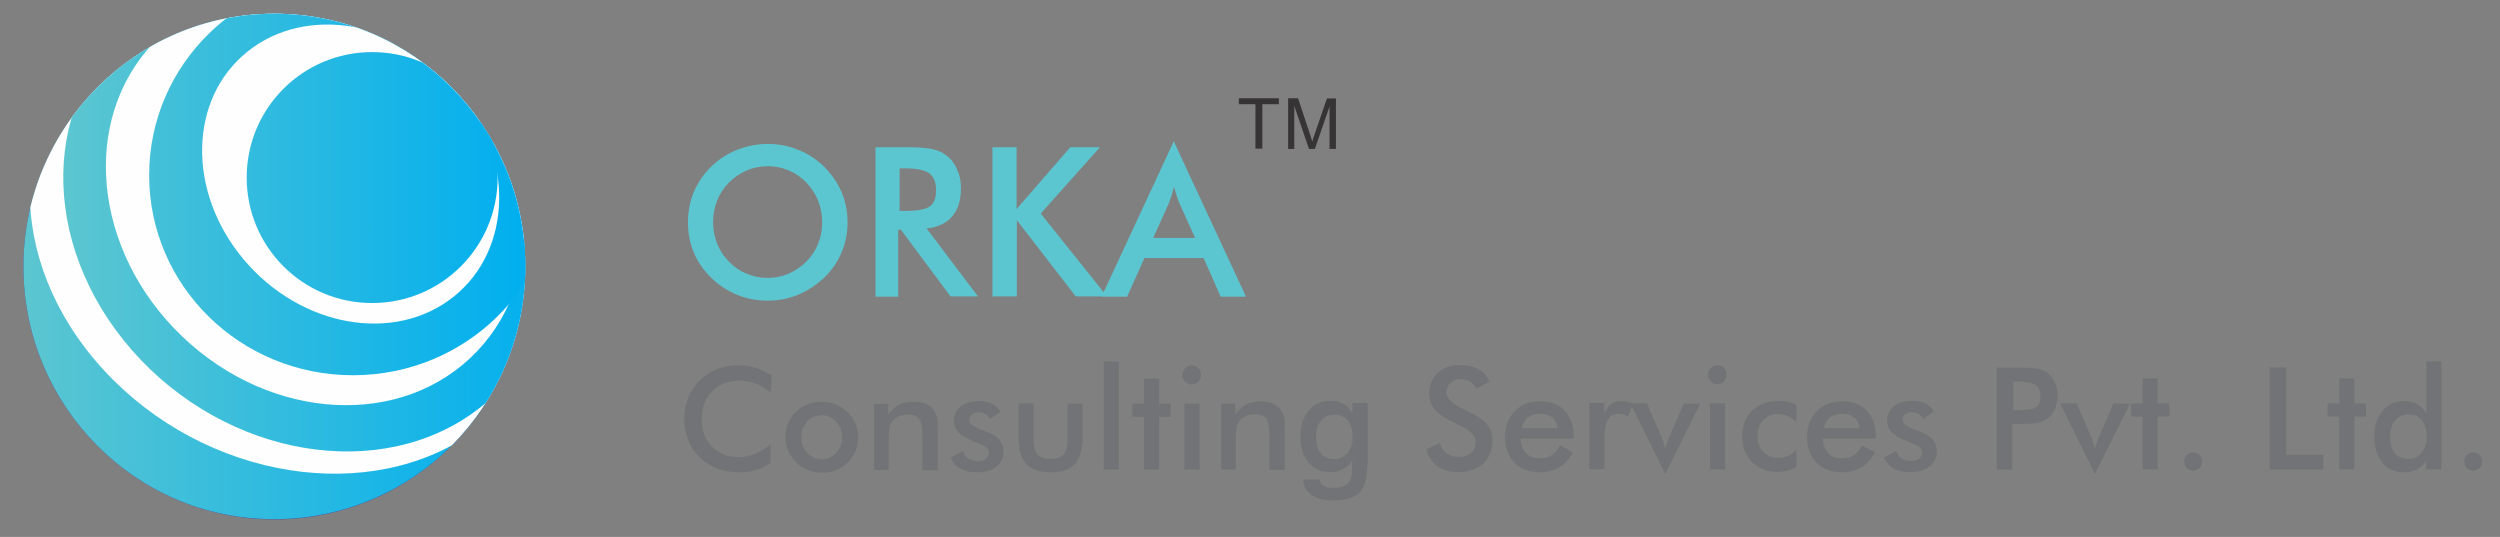 <svg version="1.2" xmlns="http://www.w3.org/2000/svg" viewBox="0 0 5280 1134" width="5280" height="1134">
	<rect x="0" y="0" width="5280" height="1134" fill="#808080" stroke="none"/>
	<title>Group 62-svg</title>
	<defs>
		<clipPath clipPathUnits="userSpaceOnUse" id="cp1">
			<path d="m579.5 29c292.5 0 530 239 530 534 0 295-237.5 534-530 534-292.5 0-530-239-530-534 0-295 237.5-534 530-534z"/>
		</clipPath>
		<linearGradient id="g1" x1="47" y1="560.7" x2="1110.5" y2="560.7" gradientUnits="userSpaceOnUse">
			<stop offset="0" stop-color="#5cc6d0"/>
			<stop offset="1" stop-color="#00afef"/>
		</linearGradient>
		<linearGradient id="g2" x1="133.6" y1="453.6" x2="1167.9" y2="453.6" gradientUnits="userSpaceOnUse">
			<stop offset="0" stop-color="#5cc6d0"/>
			<stop offset="1" stop-color="#00afef"/>
		</linearGradient>
		<linearGradient id="g3" x1="47" y1="560.7" x2="1110.5" y2="560.7" gradientUnits="userSpaceOnUse">
			<stop offset="0" stop-color="#5cc6d0"/>
			<stop offset="1" stop-color="#00afef"/>
		</linearGradient>
		<linearGradient id="g4" x1="47" y1="560.7" x2="1110.5" y2="560.7" gradientUnits="userSpaceOnUse">
			<stop offset="0" stop-color="#5cc6d0"/>
			<stop offset="1" stop-color="#00afef"/>
		</linearGradient>
	</defs>
	<style>
		.s0 { fill: #3e4095 } 
		.s1 { fill: url(#g1) } 
		.s2 { fill: #fefefe } 
		.s3 { fill: url(#g2) } 
		.s4 { fill: url(#g3) } 
		.s5 { fill: url(#g4) } 
		.s6 { fill: #5cc6d0 } 
		.s7 { fill: #727376 } 
		.s8 { fill: #373435 } 
	</style>
	<g id="Layer_x0020_1">
		<path id="Layer" fill-rule="evenodd" class="s0" d="m579.5 29c292.5 0 530 239 530 534 0 295-237.5 534-530 534-292.5 0-530-239-530-534 0-295 237.5-534 530-534z"/>
		<g id="Clip-Path" clip-path="url(#cp1)">
			<g id="Layer">
				<g id="_625558800">
					<path id="Layer" class="s1" d="m579 1096.5c-294.2 0-532-239.6-532-536 0-296.4 237.8-536 532-536 294.2 0 532 239.6 532 536 0 296.4-237.8 536-532 536z"/>
					<path id="Layer" class="s2" d="m219.6 782.1c-213.7-231.5-207.7-549.5 13.4-711.3 221.1-161.9 572.5-105.6 786.2 125.9 213.6 231.5 207.6 549.5-13.5 711.4-221 161.8-572.5 105.6-786.1-126z"/>
					<path id="Layer" fill-rule="evenodd" class="s3" d="m1022.5 167.5c198.5 226.5 193 538-12 696-205.5 158-533 102.5-731.5-123.5-198.5-226.5-193-538 12-696 205.5-158 533-102.5 731.5 123.5z"/>
					<path id="Layer" class="s2" d="m384.5 710.3c-188.5-180.5-215.2-457.7-59.6-620.3 155.5-162.5 433.7-148 622.2 32.5 188.6 180.4 215.3 457.7 59.7 620.2-155.6 162.6-433.7 148.1-622.3-32.4z"/>
					<path id="Layer" class="s4" d="m745.5 792.5c-238.1 0-430.5-188.9-430.5-422.5 0-233.6 192.4-422.5 430.5-422.5 238.1 0 430.5 188.9 430.5 422.5 0 233.6-192.4 422.5-430.5 422.5z"/>
					<path id="Layer" class="s2" d="m515.1 548.5c-120.5-143-117.1-339.5 7.6-439.5 124.6-100.1 322.8-65.3 443.4 77.8 120.5 143 117.1 339.5-7.6 439.5-124.7 100-322.9 65.2-443.4-77.8z"/>
					<path id="Layer" class="s5" d="m786 640c-146.5 0-265-118.5-265-265 0-146.5 118.5-265 265-265 146.5 0 265 118.5 265 265 0 146.5-118.5 265-265 265z"/>
				</g>
			</g>
		</g>
		<path id="Layer" fill-rule="evenodd" class="s6" d="m1790 469.5c0 22.5-4 43.5-12.5 63.5-8.5 20-20.5 38-37 53.5-16.5 15.5-34.5 27.5-55 36-20.5 8.5-42 12.5-64 12.5-22.5 0-44.5-4-65-12.5-20.5-8.5-39-20.5-54.5-36-16-15.5-28.5-33.5-36.5-53-8.5-20-12.5-41-12.5-64 0-22.5 4-44 12.5-64 8.5-20 20.5-38 36.5-53.5 16-15.5 34.5-27.5 54.5-35.5 20.5-8 42-12.5 65-12.5 22.5 0 44 4 64.5 12.5 20.5 8 38.5 20 54.5 35.5 16 16 28.5 34 37 54 8.5 20 12.5 41 12.5 63.5zm-53.5 0c0-16-3-31-8.5-45.5-6-14.5-14-27-25-38.5-10.5-11-23-19.5-37-25.5-14-6-29-9-44.5-9-15.5 0-30.5 3-44.5 9q-21 9-37.5 25.5c-11 11-19.5 24-25 38-5.5 14.5-8.5 29.5-8.5 45.5 0 16 3 31 8.5 45.5 5.5 14 14 27 25 38q16.5 17.3 37.5 25.5c14 6 28.5 9 44.5 9 15.5 0 30-3 44-9q21-9 37.5-25.5c11-11 19.5-24 25-38 6-14.5 8.5-29.5 8.5-45zm160.5 16v141h-48v-315.5h71.5c21 0 37.5 1.5 49 4 11.5 2.5 21.5 7 29.5 13.5 10 7.5 17.5 17.5 22.5 29.5 5.5 12 8 25 8 39.5 0 25-6 45-18.5 59.5-12 14.5-30.5 23-54 25.5l108.5 143.5h-58l-105-141h-6zm3-40h9.5c27 0 45-3 54-9.5 9-6.5 13.5-17.5 13.5-33.5 0-17.5-5-29.5-14.5-36.5-9.5-7-27.5-10.5-53-10.5h-9.5zm196 181v-315.5h51v130.5l113.5-130.5h62.5l-125 140 132.9 166.1 148.1-318.6 152.5 328h-53.5l-36-81.5h-125l-36.5 81.5h-54l0.2-0.5h-54.7l-124.5-161v161h-51zm428-124l-32.5-72c-2-4.5-4-10-6-16-2-6-4-12.5-6-20-2 7-3.5 13.5-5.5 19.5q-3 9-6 16.5l-32.5 72z"/>
		<path id="Layer" fill-rule="evenodd" class="s7" d="m1628 829.5c-10-8.5-20.5-15-31.5-19-11-4-22.5-6.5-35-6.5-23.5 0-43 7.5-57.5 22.5-15 15-22 35-22 59 0 23.5 7 42.5 21.5 57.5 14.5 15 32.5 22.5 54.5 22.5 12.5 0 25-2.5 36.5-7 11.5-4.5 22.5-11.5 33-20.5v39.5c-9.5 7-19.5 12-31 15-11 3.5-23 5-36 5-16.5 0-31.5-2.5-46-8-14-5.5-26.5-13.5-37-24-10.5-10.5-18.5-22.5-24-36.5-5.5-14-8.5-29-8.5-44.5 0-16 3-30.5 8.5-44.5 5.5-14 14-26 24.5-36.5 10.5-10.5 23-18.5 37-24 14-5.5 29-8 45-8 12.5 0 24.5 2 36.5 5.5 11.5 3.5 22.5 9.5 33.5 16.5l-2 35.5zm30.5 93.5c0-10 2-20 6-29q6-13.5 16.5-24c7-7 15.5-12.5 25-16 9.5-3.5 19-5.5 29.5-5.5 10.5 0 20.5 2 29.5 5.5 9.5 4 17.5 9.5 25 16.5 7.5 7 13 15.5 17 24.5 4 9 5.5 18.5 5.5 28.5 0 10.5-2 20-5.5 29q-6 13.5-16.5 24-11.3 11.3-25.5 16.5c-9.5 4-19 5.5-29.5 5.5-10 0-20-2-29-5.5-9.5-4-17.5-9.5-25-16.5-7.5-7.5-13-15.5-17-24.5-4-9-5.5-18.5-5.5-29zm120 0.5c0-13-4-24-12.5-33-8.5-9-18.5-13.5-30.5-13.5-12 0-22 4.5-30.5 13.5-8.5 9-12.5 20-12.5 33 0 13 4 24 12.5 33 8.5 9 18.5 13.5 30.5 13.5 12 0 22-4.5 30.5-13.5 8.5-9 12.5-20 12.5-33zm67.5 69v-139.5h30v23q9.8-14.3 22.5-21c8.5-4.5 19-6.5 31.5-6.5 10.5 0 19.5 1.5 26.5 5 7.5 3.5 13 8 17 14.5 2.5 4 4 8.5 5.5 13.5q1.5 7.5 1.5 27v84.5h-32.5v-72c0-18.5-2-30.5-6.5-36.5q-6.8-9-24-9c-7.5 0-14 1.5-20 4-6 3-10.5 6.5-14 11.5-2.5 3.5-4 7.5-5 13-1 5-1.5 13.5-1.5 25v63.5zm161.5-26q0.1 0.2 0.2 0.4l-0.2 0.1zm26.5-14c2 7 5.5 12.5 11 16 5.5 3.5 12 5.5 20.5 5.5 7 0 13-1.5 17-5q6-5.3 6-13.5c0-7.5-7-14-22-19.5-5-2-8.5-3-11.5-4.5-15-6-25.5-12.5-31.5-19-6-6.5-9-14-9-23.5 0-12.5 5-22.5 14.5-30.5 10-7.5 22.5-11.5 39-11.5 11 0 20 2 28 6 7.5 4 13.5 9.5 17 17l-22.5 15.5q-2.3-6.8-9-10.5c-4-2.5-9-4-14.5-4-6 0-11 1.5-14.5 4.5-3.5 3-5.5 6.5-5.5 11.5 0 7 8 14 24.5 20 5 2 9.5 3.5 12 4.5 13 5 22 11 27.5 17.5 5.5 6.5 8.5 14.5 8.5 24 0 14-5 25-15 32.5q-15 12-42 12c-13.5 0-25-2.5-34-7.5-8.9-4.9-15.8-12.8-20.8-23.1zm149-21.5c0 13.5 3 23.5 8.5 29 5.5 6 14.5 9 27.5 9q18.7 0 27-9c5.5-6 8.5-15.5 8.5-29v-78.5h32v69c0 26.5-5.5 46-16 58-10.5 12-28 18-51.5 18-24 0-41-6-52-18-10.5-12-16-31.5-16-58.5v-69h32zm148 61v-228.5h32v228.5zm85 0v-111.5h-24.5v-28h24.5v-53h32v53h24.5v28h-24.5v111.5zm81-200c0-5.5 2-10 6-14 4-4 8.5-6 14-6 5.5 0 10.5 2 14 5.5 4 4 5.5 8.5 5.5 14 0 5.5-2 10.5-5.5 14.5-4 4-8.5 6-14 6-5.5 0-10-2-14-6-4-4-6-8.5-6-14zm4.5 200v-139.5h32v139.5zm77.5 0v-139.5h30v23q9.7-14.3 22.5-21c8.5-4.5 19-6.5 31.5-6.5 10.5 0 19.5 1.5 26.5 5 7.5 3.5 13 8 17 14.5 2.5 4 4 8.5 5.5 13.5q1.5 7.5 1.5 27v84.5h-32.5v-72c0-18.5-2-30.5-6.5-36.5q-6.8-9-24-9c-7.5 0-14 1.5-20 4-6 3-10.5 6.5-14 11.5-2.5 3.5-4 7.5-5 13-1 5-1.5 13.5-1.5 25v63.5zm308.5-9c0 27.5-5.5 46.5-16.5 57.5-11 11-29.5 16.5-55 16.5-19 0-34.5-4-46-12-11.5-8-17.5-19-17.5-32.5h34.5c0.5 6 3.5 10.5 8.5 13.5 5 3 12.5 4.5 21.5 4.5 13.5 0 23.5-3 29.5-9q9-9 9-30l0.5-18.5c-5.5 8-12.5 14-20 18-7.5 4-16.5 6-26 6-19.5 0-35.5-6.5-46.5-20.5-11.5-13.5-17-32-17-55.5 0-22.5 6-40.5 17.5-54 11.5-13.5 26.5-20.5 45.5-20.5 11.5 0 21 2.5 29 7 8 5 14 11.5 18 20.5v-23h32v131zm-31-61.5c0-14.5-3.5-25.5-10-33.5-6.5-8-16-12-28-12-12 0-21.5 4-28.5 12.5q-10.5 12.7-10.5 34.5c0 15 3.5 26.5 10 34.5q9.7 12 28.5 12c11.5 0 21-4.5 28-13 7-8.5 11-20 11-34.5zm156.5 27l28-13c2.5 9.5 7.5 17 14.5 22q10.5 7.5 27 7.5c10.5 0 18.5-3 25-8.5 6-6 9-13.5 9-23 0-12.5-10.5-24-31.5-34-3-1.5-5-2.5-7-3-23.5-11.5-39.5-22-47.5-31.5q-12-14.3-12-34.5c0-17.5 6-32 18-43 12-11 27.5-16.5 47-16.5 16 0 29 3 40 9 10.5 6 18 15 22 26.5l-27.5 14c-4.5-7-9-11.5-14-15q-7.5-4.5-18-4.5-14.3 0-22.5 7.5c-5.5 5-8.5 11.5-8.5 20 0 13 12 25 36.5 36 2 1 3.5 1.5 4.5 2 21.5 10 36 19.5 44 29 8 9.5 12 21 12 35 0 20.5-6.5 36.5-19.5 48.5-13 12-30 18-52 18-18.5 0-33.5-4-45-12.5-11.5-8.5-19.5-20.5-23-36.5zm310-22h-111.5c1 13 4.5 23 11.5 30.5 7 7.5 16 11 28 11 10.5 0 19-2 26-6.5q10.5-6.8 18-21l27 15c-8 14-17.5 24.5-29 31.5-11.5 7-25 10.5-41 10.5-22.5 0-40-7-53.5-20.5-13.5-13.5-20-32-20-54.5 0-22 7-40 20.5-54 13.5-14 31.5-21 53-21q33.7 0 52.5 19.5c12.5 13 19 31 19 54v6zm-33-22h-0.1q0.1 0.2 0.1 0.5zm-11.5-22.5c-6.5-5.5-15-8-26-8q-15.8 0-25.5 7.5c-6.5 5-11 13-13.5 23h76.4c-1.5-9.8-5-17.1-11.4-22.5zm110-8c3.5-9 8-16 13.5-20.5 5.5-4.5 12.5-6.5 21-6.5q6.7 0 13.5 1.5c3.7 0.8 7.1 2 10.7 3.5h31.3l30.5 70.5c1 2 2 5.5 3.5 10 1.5 4.5 3 9.5 4.5 15.5 1-4 2-8.5 3.5-12.5 1.5-4 3-8.5 5-12.5l30.5-70.5h35l-73.5 148-1-0.5-69.6-141-8.9 21q-3.8-3-9-4.5-4.5-1.5-10.5-1.5c-10.5 0-18 4-23 12.5-4.5 8.5-7 23-7 43v61.5h-32v-140h32zm218.5-82.5c0-5.5 2-10 6-14 4-4 8.5-6 14-6 5.5 0 10.5 2 14 5.5 4 4 5.5 8.5 5.5 14 0 5.5-2 10.5-5.5 14.5-4 4-8.5 6-14 6-5.5 0-10-2-14-6-4-4-6-8.5-6-14zm4.5 200v-139.5h32v139.5zm182-100c-5-5.5-10.5-9.5-17-12.5q-9.8-4.5-21-4.5c-13 0-23.5 4-31.5 12.5-8 8.5-12 19.5-12 33.5 0 14.5 4 26 12 34 8 8.5 19 12.5 33 12.5q11.2 0 21-4.5c6-3 11.5-7.5 16-13v37c-6 3.5-12 6-19 7.5-6.5 1.5-14 2.5-21.5 2.5-22 0-39.5-7-53.5-21-14-14-20.5-32-20.5-54 0-22.5 7-40.5 21.5-54.5 14.5-14 33-20.5 56-20.5 7 0 14 0.5 20 2 6 1.5 12 3.5 17 6.5v36zm167.5 35h-111.5c1 13 4.5 23 11.5 30.5 7 7.5 16 11 28 11 10.5 0 19-2 26-6.5q10.5-6.8 18-21l27 15c-8 14-17.5 24.5-29 31.5-11.5 7-25 10.5-41 10.5-22.5 0-40-7-53.5-20.5-13.5-13.5-20-32-20-54.5 0-22 7-40 20.5-54 13.5-14 31.5-21 53-21q33.7 0 52.5 19.5c12.5 13 19 31 19 54v6zm-33-22h-0.1q0.1 0.2 0.1 0.5zm-11.5-22.5c-6.5-5.5-15-8-26-8q-15.8 0-25.5 7.5c-6.5 5-11 13-13.5 23h76.4c-1.5-9.8-5-17.1-11.4-22.5zm62 84q0.1 0.2 0.2 0.4l-0.2 0.1zm26.5-14c2 7 5.5 12.5 11 16 5.5 3.5 12 5.5 20.5 5.5 7 0 13-1.5 17-5q6-5.3 6-13.5c0-7.5-7-14-22-19.5-5-2-8.5-3-11.5-4.5-15-6-25.5-12.5-31.5-19-6-6.5-9-14-9-23.5 0-12.5 5-22.5 14.5-30.5 10-7.5 22.5-11.5 39-11.5 11 0 20 2 28 6 7.5 4 13.5 9.5 17 17l-22.5 15.5q-2.3-6.8-9-10.5c-4-2.5-9-4-14.5-4-6 0-11 1.5-14.5 4.5-3.5 3-5.5 6.5-5.5 11.5 0 7 8 14 24.5 20 5 2 9.5 3.5 12 4.5 13 5 22 11 27.5 17.5 5.5 6.5 8.5 14.5 8.5 24 0 14-5 25-15 32.5q-15 12-42 12c-13.5 0-25-2.5-34-7.5-8.9-4.9-15.8-12.8-20.8-23.1zm244.5-56.5h0.5v-0.5zm0.5 96.5h-33v-215.5h53c15.5 0 27.5 1 34.5 2.5 7.5 1.5 14 4.5 19.5 8.5 7 5 12 12 16 20 4 8.5 5.5 18 5.5 28 0 10-2 19.5-5.5 28.5-4 8.5-9 15.5-16 20.5-5.5 4-12 6.5-19.5 8.5-7.5 1.5-19 2.5-34.5 2.5h-20zm2-125.5h9c19.5 0 32.5-2 39-6.5 6.5-4 9.5-11.5 9.5-22.5 0-11.5-3.5-19.5-10.5-24.5-7-4.5-19.5-7-38-7h-9zm172 133.5l-73-148h35l30.5 70.5c1 2 2 5.5 3.5 10 1.5 4.5 3 9.5 4.5 15.5 1-4 2-8.5 3.5-12.5 1.5-4 3-8.5 5-12.5l30.5-70.5h35l-73.5 148zm101-8.5v-111.5h-24.5v-28h24.5v-53h32v53h24.5v28h-24.5v111.5zm88-16.5c0-5.5 2-10 5.5-14 4-4 8.5-5.5 13.5-5.5 5.5 0 10 2 13.5 5.5 3.5 4 5.5 8.5 5.5 14 0 5.5-2 10-5.5 13.5-4 3.5-8.5 5.5-13.5 5.5-5.5 0-10-2-13.5-5.5-3.5-3.5-5.5-8-5.5-13.5zm180.5-199h35v184.5h78.5v31.5h-113.5zm147 215.5v-111.5h-24.5v-28h24.5v-53h32v53h24.5v28h-24.5v111.5zm215.5-228.5v228.5h-32v-18c-5.5 8-12.5 14-20 18-7.5 4-16.5 6-26 6-19.5 0-35.5-6.5-46.5-20.5-11.5-13.5-17-32-17-55.5 0-22.5 6-40.5 17.5-54 11.5-13.5 26.5-20.5 45.5-20.5 11.5 0 21 2.5 29 7 8 5 14 11.5 18 20.5v-111.5zm-31 158c0-14.5-3.5-25.5-10-33.5-6.5-8-16-12-28-12-12 0-21.5 4-28.5 12.5q-10.5 12.7-10.5 34.5c0 15 3.5 26.5 10 34.5q9.7 12 28.5 12c11.5 0 21-4.5 28-13 7-8.5 11-20 11-34.5zm79.5 54c0-5.5 2-10 5.5-14 4-4 8.5-5.5 13.5-5.5 5.5 0 10 2 13.5 5.5 3.5 4 5.5 8.5 5.5 14 0 5.5-2 10-5.5 13.5-4 3.5-8.5 5.5-13.5 5.5-5.5 0-10-2-13.5-5.5-3.5-3.5-5.5-8-5.5-13.5z"/>
		<path id="Layer" class="s8" d="m2651.5 314v-94h-35v-12.5h84.5v12.5h-35v94h-14zm69 0v-106.5h21l25 75.5c2.5 7 4 12.5 5 16 1-4 3-9.5 5.5-17l25.5-74h19v106.5h-13.5v-89.5l-31 89.5h-12.5l-31-91v91h-13.5z"/>
	</g>
</svg>